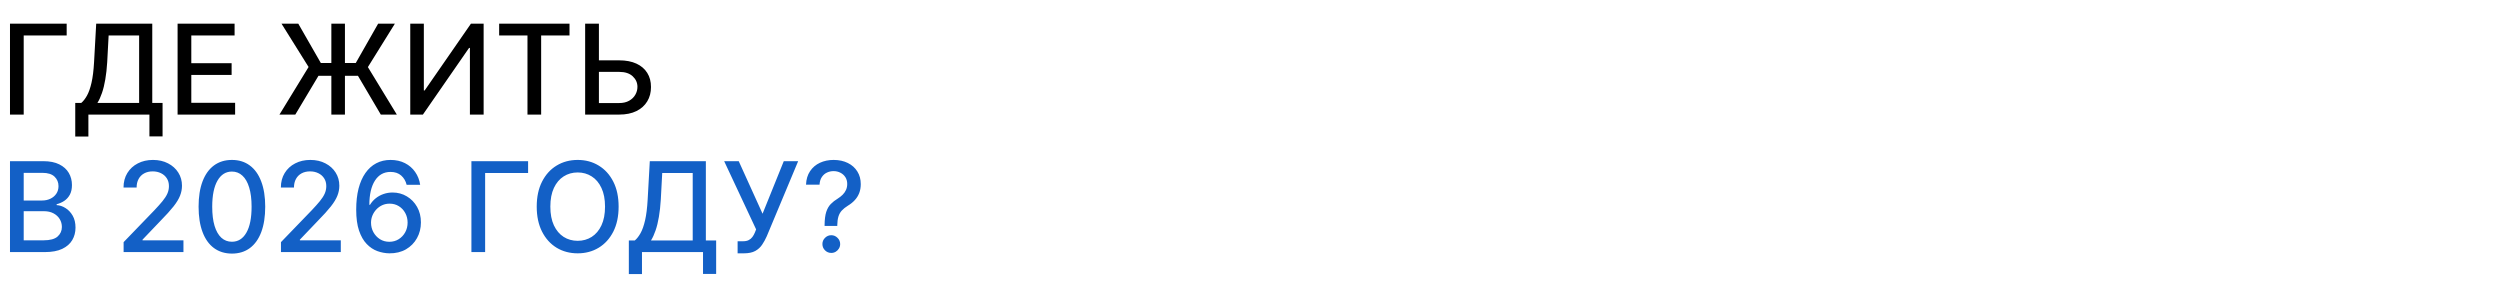 <?xml version="1.0" encoding="UTF-8"?> <svg xmlns="http://www.w3.org/2000/svg" width="1200" height="135" viewBox="0 0 1200 135" fill="none"><g clip-path="url(#clip0_6161_752)"><path d="M32.003 11.364V17.031H11.378V55H4.794V11.364H32.003ZM36.12 65.547V49.418H38.997C39.977 48.594 40.893 47.422 41.745 45.902C42.598 44.382 43.322 42.33 43.919 39.744C44.515 37.159 44.927 33.842 45.154 29.794L46.177 11.364H73.088V49.418H78.031V65.483H71.724V55H42.427V65.547H36.12ZM46.752 49.418H66.781V17.031H52.143L51.461 29.794C51.277 32.876 50.971 35.646 50.545 38.104C50.133 40.561 49.6 42.734 48.947 44.624C48.308 46.499 47.576 48.097 46.752 49.418ZM85.243 55V11.364H112.601V17.031H91.827V30.327H111.174V35.973H91.827V49.332H112.857V55H85.243ZM165.57 11.364V55H159.05V11.364H165.57ZM134.142 55L148.12 32.159L135.123 11.364H143.176L154 30.241H170.769L181.507 11.364H189.54L176.586 32.202L190.478 55H182.786L171.813 36.378H152.871L141.749 55H134.142ZM196.923 11.364H203.443V43.409H203.848L226.049 11.364H232.143V55H225.559V22.997H225.154L202.995 55H196.923V11.364ZM239.595 17.031V11.364H273.366V17.031H259.751V55H253.189V17.031H239.595ZM285.453 28.963H297.214C300.453 28.963 303.208 29.489 305.481 30.54C307.754 31.591 309.487 33.075 310.68 34.993C311.887 36.91 312.484 39.169 312.47 41.769C312.484 44.368 311.887 46.662 310.68 48.651C309.487 50.639 307.754 52.195 305.481 53.317C303.208 54.439 300.453 55 297.214 55H280.872V11.364H287.477V49.46H297.214C299.103 49.46 300.694 49.091 301.987 48.352C303.294 47.614 304.281 46.655 304.949 45.476C305.63 44.297 305.971 43.033 305.971 41.683C305.971 39.723 305.218 38.04 303.713 36.633C302.207 35.213 300.041 34.503 297.214 34.503H285.453V28.963Z" fill="black"></path><path d="M4.794 121V77.364H20.774C23.871 77.364 26.435 77.875 28.466 78.898C30.497 79.906 32.017 81.277 33.026 83.01C34.034 84.729 34.538 86.668 34.538 88.827C34.538 90.645 34.205 92.179 33.537 93.429C32.869 94.665 31.974 95.659 30.852 96.412C29.744 97.151 28.523 97.69 27.188 98.031V98.457C28.636 98.528 30.05 98.997 31.428 99.864C32.82 100.716 33.97 101.93 34.879 103.507C35.788 105.084 36.243 107.001 36.243 109.26C36.243 111.49 35.717 113.493 34.666 115.268C33.629 117.03 32.024 118.429 29.851 119.466C27.678 120.489 24.901 121 21.52 121H4.794ZM11.378 115.354H20.881C24.034 115.354 26.293 114.743 27.656 113.521C29.02 112.3 29.702 110.773 29.702 108.94C29.702 107.562 29.354 106.298 28.658 105.148C27.962 103.997 26.967 103.081 25.675 102.399C24.396 101.717 22.876 101.376 21.115 101.376H11.378V115.354ZM11.378 96.242H20.199C21.676 96.242 23.004 95.957 24.183 95.389C25.376 94.821 26.321 94.026 27.017 93.003C27.727 91.966 28.082 90.744 28.082 89.338C28.082 87.534 27.45 86.021 26.186 84.8C24.922 83.578 22.983 82.967 20.369 82.967H11.378V96.242ZM59.334 121V116.227L74.1 100.929C75.677 99.267 76.976 97.811 77.999 96.561C79.036 95.297 79.81 94.097 80.321 92.96C80.833 91.824 81.088 90.617 81.088 89.338C81.088 87.889 80.748 86.639 80.066 85.588C79.384 84.523 78.454 83.706 77.275 83.138C76.096 82.555 74.767 82.264 73.29 82.264C71.728 82.264 70.364 82.584 69.199 83.223C68.034 83.862 67.14 84.764 66.515 85.929C65.89 87.094 65.577 88.457 65.577 90.02H59.291C59.291 87.364 59.902 85.041 61.124 83.053C62.346 81.064 64.022 79.523 66.152 78.429C68.283 77.321 70.705 76.767 73.418 76.767C76.159 76.767 78.574 77.314 80.662 78.408C82.765 79.487 84.405 80.965 85.584 82.84C86.763 84.7 87.353 86.803 87.353 89.146C87.353 90.766 87.047 92.349 86.436 93.898C85.84 95.446 84.796 97.172 83.304 99.075C81.813 100.964 79.739 103.259 77.083 105.957L68.411 115.034V115.354H88.056V121H59.334ZM111.323 121.724C107.956 121.71 105.08 120.822 102.694 119.061C100.307 117.3 98.482 114.736 97.218 111.369C95.954 108.003 95.321 103.947 95.321 99.203C95.321 94.473 95.954 90.432 97.218 87.079C98.496 83.727 100.328 81.171 102.715 79.409C105.115 77.648 107.985 76.767 111.323 76.767C114.661 76.767 117.523 77.655 119.909 79.43C122.296 81.192 124.121 83.749 125.385 87.101C126.664 90.439 127.303 94.473 127.303 99.203C127.303 103.962 126.671 108.024 125.407 111.391C124.142 114.743 122.317 117.307 119.931 119.082C117.544 120.844 114.675 121.724 111.323 121.724ZM111.323 116.036C114.277 116.036 116.586 114.594 118.248 111.71C119.924 108.827 120.762 104.658 120.762 99.203C120.762 95.581 120.378 92.52 119.611 90.02C118.858 87.506 117.772 85.602 116.351 84.31C114.945 83.003 113.269 82.349 111.323 82.349C108.382 82.349 106.074 83.798 104.398 86.696C102.722 89.594 101.877 93.763 101.863 99.203C101.863 102.839 102.239 105.915 102.992 108.429C103.759 110.929 104.846 112.825 106.252 114.118C107.658 115.396 109.348 116.036 111.323 116.036ZM134.862 121V116.227L149.627 100.929C151.204 99.267 152.504 97.811 153.526 96.561C154.563 95.297 155.337 94.097 155.849 92.96C156.36 91.824 156.616 90.617 156.616 89.338C156.616 87.889 156.275 86.639 155.593 85.588C154.911 84.523 153.981 83.706 152.802 83.138C151.623 82.555 150.295 82.264 148.817 82.264C147.255 82.264 145.891 82.584 144.727 83.223C143.562 83.862 142.667 84.764 142.042 85.929C141.417 87.094 141.104 88.457 141.104 90.02H134.819C134.819 87.364 135.43 85.041 136.651 83.053C137.873 81.064 139.549 79.523 141.68 78.429C143.81 77.321 146.232 76.767 148.945 76.767C151.687 76.767 154.102 77.314 156.19 78.408C158.292 79.487 159.933 80.965 161.112 82.84C162.29 84.7 162.88 86.803 162.88 89.146C162.88 90.766 162.575 92.349 161.964 93.898C161.367 95.446 160.323 97.172 158.832 99.075C157.34 100.964 155.266 103.259 152.61 105.957L143.938 115.034V115.354H163.583V121H134.862ZM186.893 121.597C184.947 121.568 183.029 121.213 181.14 120.531C179.265 119.849 177.56 118.713 176.026 117.122C174.492 115.531 173.263 113.393 172.34 110.709C171.431 108.024 170.977 104.672 170.977 100.652C170.977 96.845 171.353 93.465 172.106 90.51C172.873 87.555 173.974 85.062 175.408 83.031C176.843 80.986 178.576 79.43 180.607 78.365C182.638 77.3 184.918 76.767 187.447 76.767C190.046 76.767 192.354 77.278 194.371 78.301C196.388 79.324 198.022 80.737 199.272 82.541C200.536 84.345 201.339 86.398 201.68 88.699H195.181C194.741 86.881 193.867 85.396 192.56 84.246C191.254 83.095 189.549 82.52 187.447 82.52C184.251 82.52 181.758 83.912 179.968 86.696C178.192 89.48 177.298 93.351 177.283 98.308H177.603C178.356 97.072 179.279 96.021 180.373 95.155C181.481 94.274 182.717 93.599 184.08 93.131C185.458 92.648 186.907 92.406 188.427 92.406C190.955 92.406 193.242 93.024 195.288 94.26C197.347 95.481 198.988 97.172 200.21 99.331C201.431 101.49 202.042 103.962 202.042 106.746C202.042 109.53 201.41 112.051 200.146 114.31C198.896 116.568 197.134 118.358 194.862 119.679C192.589 120.986 189.933 121.625 186.893 121.597ZM186.871 116.057C188.548 116.057 190.046 115.645 191.367 114.821C192.688 113.997 193.732 112.889 194.499 111.497C195.266 110.105 195.65 108.55 195.65 106.831C195.65 105.155 195.273 103.628 194.521 102.25C193.782 100.872 192.759 99.778 191.452 98.969C190.16 98.159 188.683 97.754 187.021 97.754C185.756 97.754 184.585 97.996 183.505 98.479C182.44 98.962 181.502 99.629 180.692 100.482C179.883 101.334 179.244 102.314 178.775 103.422C178.32 104.516 178.093 105.673 178.093 106.895C178.093 108.528 178.469 110.041 179.222 111.433C179.989 112.825 181.033 113.947 182.354 114.8C183.69 115.638 185.195 116.057 186.871 116.057ZM253.487 77.364V83.031H232.862V121H226.278V77.364H253.487ZM296.937 99.182C296.937 103.841 296.085 107.847 294.38 111.199C292.676 114.537 290.339 117.108 287.37 118.912C284.416 120.702 281.056 121.597 277.292 121.597C273.514 121.597 270.14 120.702 267.172 118.912C264.217 117.108 261.887 114.53 260.183 111.178C258.478 107.825 257.626 103.827 257.626 99.182C257.626 94.523 258.478 90.524 260.183 87.186C261.887 83.834 264.217 81.263 267.172 79.473C270.14 77.669 273.514 76.767 277.292 76.767C281.056 76.767 284.416 77.669 287.37 79.473C290.339 81.263 292.676 83.834 294.38 87.186C296.085 90.524 296.937 94.523 296.937 99.182ZM290.417 99.182C290.417 95.631 289.842 92.641 288.691 90.212C287.555 87.769 285.993 85.922 284.004 84.672C282.029 83.408 279.792 82.776 277.292 82.776C274.778 82.776 272.534 83.408 270.559 84.672C268.585 85.922 267.022 87.769 265.872 90.212C264.735 92.641 264.167 95.631 264.167 99.182C264.167 102.733 264.735 105.73 265.872 108.173C267.022 110.602 268.585 112.449 270.559 113.713C272.534 114.963 274.778 115.588 277.292 115.588C279.792 115.588 282.029 114.963 284.004 113.713C285.993 112.449 287.555 110.602 288.691 108.173C289.842 105.73 290.417 102.733 290.417 99.182ZM301.843 131.547V115.418H304.719C305.7 114.594 306.616 113.422 307.468 111.902C308.32 110.382 309.045 108.33 309.641 105.744C310.238 103.159 310.65 99.842 310.877 95.794L311.9 77.364H338.81V115.418H343.754V131.483H337.447V121H308.15V131.547H301.843ZM312.475 115.418H332.504V83.031H317.866L317.184 95.794C316.999 98.876 316.694 101.646 316.268 104.104C315.856 106.561 315.323 108.734 314.67 110.624C314.031 112.499 313.299 114.097 312.475 115.418ZM354.055 121.597V115.801H356.676C357.77 115.801 358.672 115.616 359.382 115.247C360.107 114.878 360.696 114.381 361.151 113.756C361.619 113.116 362.01 112.42 362.322 111.668L362.94 110.112L347.599 77.364H354.588L366.03 102.591L376.214 77.364H383.118L368.033 113.436C367.393 114.885 366.655 116.227 365.817 117.463C364.993 118.699 363.892 119.7 362.514 120.467C361.136 121.22 359.311 121.597 357.038 121.597H354.055ZM395.801 108.45V108.045C395.829 105.403 396.092 103.301 396.589 101.739C397.1 100.176 397.825 98.912 398.762 97.946C399.7 96.98 400.829 96.099 402.15 95.304C403.002 94.764 403.77 94.16 404.451 93.493C405.133 92.825 405.673 92.058 406.071 91.192C406.468 90.325 406.667 89.367 406.667 88.315C406.667 87.051 406.369 85.957 405.772 85.034C405.176 84.111 404.38 83.401 403.386 82.903C402.406 82.392 401.312 82.136 400.105 82.136C399.011 82.136 397.967 82.364 396.973 82.818C395.978 83.273 395.154 83.983 394.501 84.949C393.848 85.901 393.471 87.129 393.372 88.635H386.895C386.994 86.078 387.64 83.919 388.833 82.158C390.027 80.382 391.603 79.04 393.564 78.131C395.538 77.222 397.718 76.767 400.105 76.767C402.718 76.767 405.005 77.257 406.966 78.237C408.926 79.203 410.446 80.56 411.525 82.307C412.619 84.04 413.166 86.064 413.166 88.379C413.166 89.97 412.917 91.405 412.42 92.683C411.923 93.947 411.213 95.077 410.289 96.071C409.38 97.065 408.287 97.946 407.008 98.713C405.801 99.466 404.821 100.247 404.068 101.057C403.329 101.866 402.789 102.825 402.449 103.933C402.108 105.041 401.923 106.412 401.895 108.045V108.45H395.801ZM399.018 121.405C397.853 121.405 396.852 120.993 396.014 120.169C395.176 119.331 394.757 118.322 394.757 117.143C394.757 115.979 395.176 114.984 396.014 114.161C396.852 113.322 397.853 112.903 399.018 112.903C400.169 112.903 401.163 113.322 402.001 114.161C402.853 114.984 403.279 115.979 403.279 117.143C403.279 117.925 403.081 118.642 402.683 119.295C402.299 119.935 401.788 120.446 401.149 120.83C400.51 121.213 399.799 121.405 399.018 121.405Z" fill="#1360C6"></path></g><defs><clipPath id="clip0_6161_752"><rect width="1200" height="135" fill="white"></rect></clipPath></defs></svg> 